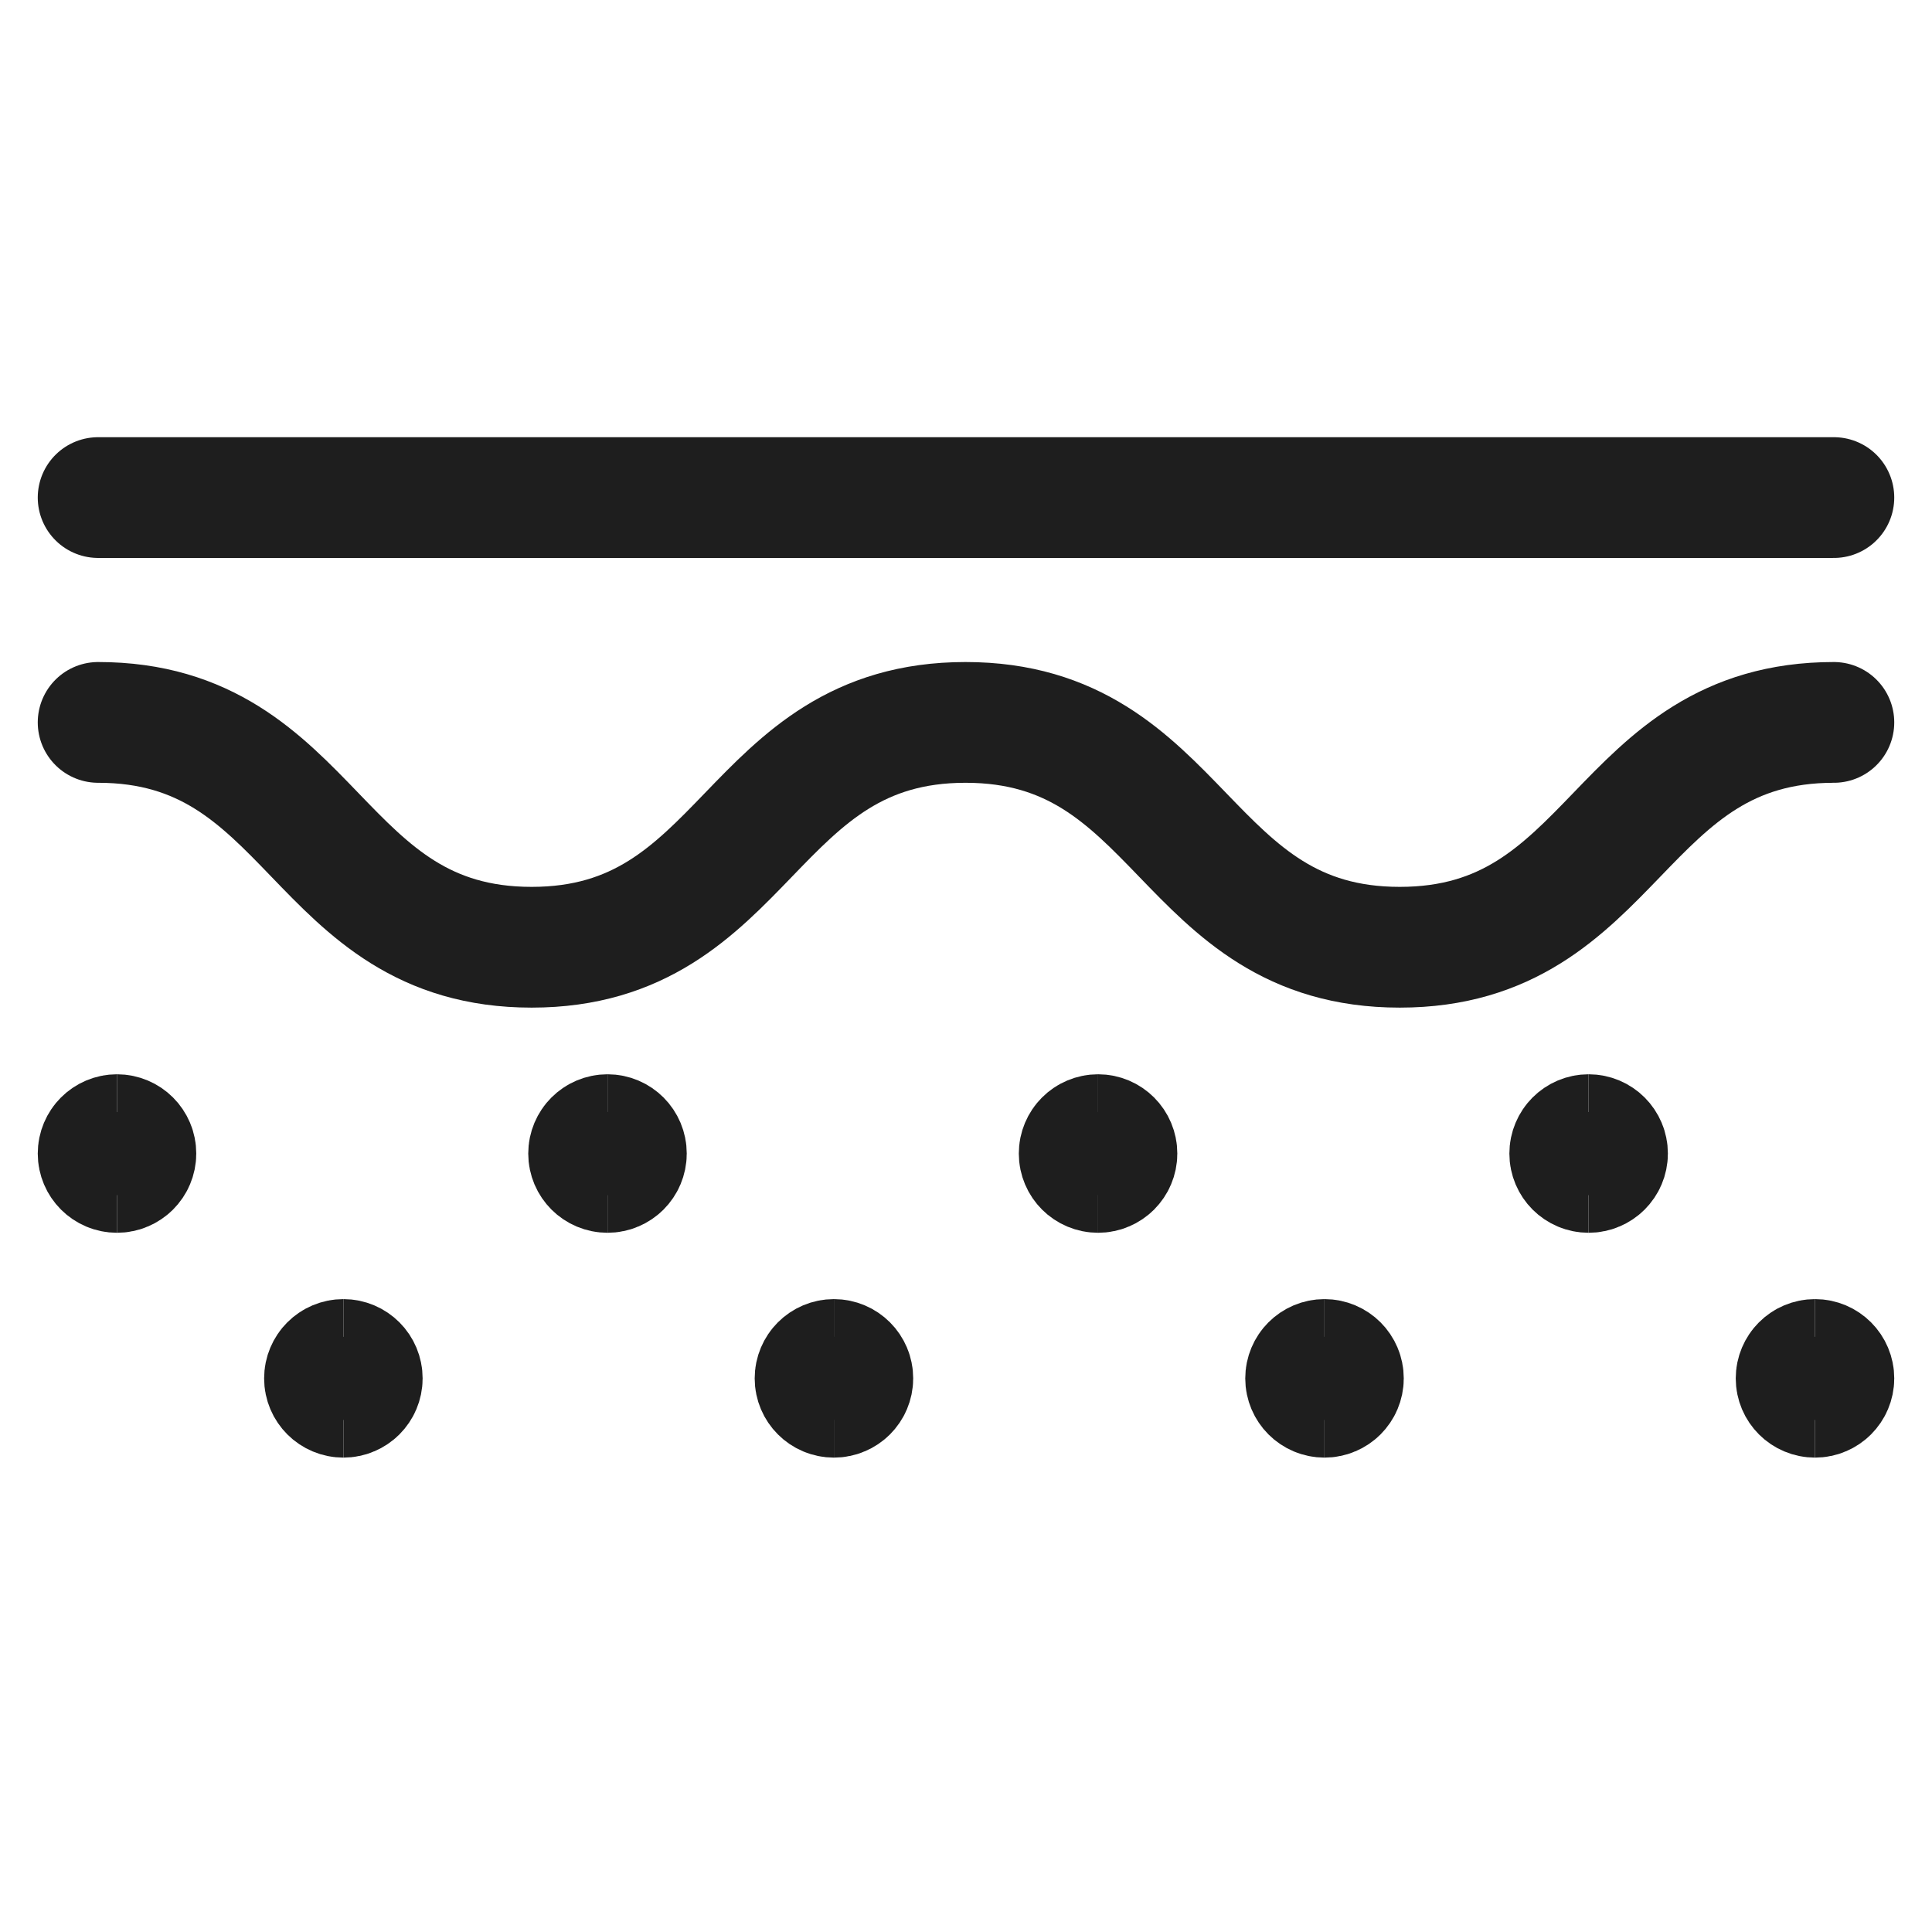 <svg xmlns="http://www.w3.org/2000/svg" fill="none" viewBox="0 0 24 24" height="24" width="24">
<path stroke-linejoin="round" stroke-linecap="round" stroke-width="1.5" stroke="#1E1E1E" d="M1.219 6.181H22.781"></path>
<path stroke-linejoin="round" stroke-linecap="round" stroke-width="1.5" stroke="#1E1E1E" d="M1.219 8.974C3.911 8.974 3.911 11.767 6.604 11.767C9.296 11.767 9.299 8.974 11.994 8.974C14.69 8.974 14.691 11.767 17.388 11.767C20.085 11.767 20.084 8.974 22.781 8.974"></path>
<path stroke-width="1.5" stroke="#1E1E1E" d="M1.453 14.564C1.324 14.564 1.219 14.459 1.219 14.33C1.219 14.2 1.324 14.095 1.453 14.095"></path>
<path stroke-width="1.5" stroke="#1E1E1E" d="M1.453 14.564C1.583 14.564 1.688 14.459 1.688 14.33C1.688 14.2 1.583 14.095 1.453 14.095"></path>
<path stroke-width="1.5" stroke="#1E1E1E" d="M7.547 14.564C7.417 14.564 7.312 14.459 7.312 14.33C7.312 14.2 7.417 14.095 7.547 14.095"></path>
<path stroke-width="1.5" stroke="#1E1E1E" d="M7.547 14.564C7.676 14.564 7.781 14.459 7.781 14.33C7.781 14.2 7.676 14.095 7.547 14.095"></path>
<path stroke-width="1.5" stroke="#1E1E1E" d="M13.641 14.564C13.511 14.564 13.406 14.459 13.406 14.33C13.406 14.2 13.511 14.095 13.641 14.095"></path>
<path stroke-width="1.5" stroke="#1E1E1E" d="M13.641 14.564C13.77 14.564 13.875 14.459 13.875 14.33C13.875 14.2 13.77 14.095 13.641 14.095"></path>
<path stroke-width="1.5" stroke="#1E1E1E" d="M19.734 14.564C19.605 14.564 19.5 14.459 19.5 14.33C19.5 14.2 19.605 14.095 19.734 14.095"></path>
<path stroke-width="1.5" stroke="#1E1E1E" d="M19.734 14.564C19.864 14.564 19.969 14.459 19.969 14.33C19.969 14.2 19.864 14.095 19.734 14.095"></path>
<path stroke-width="1.5" stroke="#1E1E1E" d="M4.266 17.357C4.136 17.357 4.031 17.252 4.031 17.123C4.031 16.993 4.136 16.888 4.266 16.888"></path>
<path stroke-width="1.5" stroke="#1E1E1E" d="M4.266 17.357C4.395 17.357 4.5 17.252 4.5 17.123C4.5 16.993 4.395 16.888 4.266 16.888"></path>
<path stroke-width="1.5" stroke="#1E1E1E" d="M16.453 17.357C16.324 17.357 16.219 17.252 16.219 17.123C16.219 16.993 16.324 16.888 16.453 16.888"></path>
<path stroke-width="1.5" stroke="#1E1E1E" d="M16.453 17.357C16.583 17.357 16.688 17.252 16.688 17.123C16.688 16.993 16.583 16.888 16.453 16.888"></path>
<path stroke-width="1.5" stroke="#1E1E1E" d="M10.359 17.357C10.23 17.357 10.125 17.252 10.125 17.123C10.125 16.993 10.23 16.888 10.359 16.888"></path>
<path stroke-width="1.5" stroke="#1E1E1E" d="M10.359 17.357C10.489 17.357 10.594 17.252 10.594 17.123C10.594 16.993 10.489 16.888 10.359 16.888"></path>
<path stroke-width="1.5" stroke="#1E1E1E" d="M22.547 17.357C22.417 17.357 22.312 17.252 22.312 17.123C22.312 16.993 22.417 16.888 22.547 16.888"></path>
<path stroke-width="1.5" stroke="#1E1E1E" d="M22.547 17.357C22.676 17.357 22.781 17.252 22.781 17.123C22.781 16.993 22.676 16.888 22.547 16.888"></path>
</svg>
